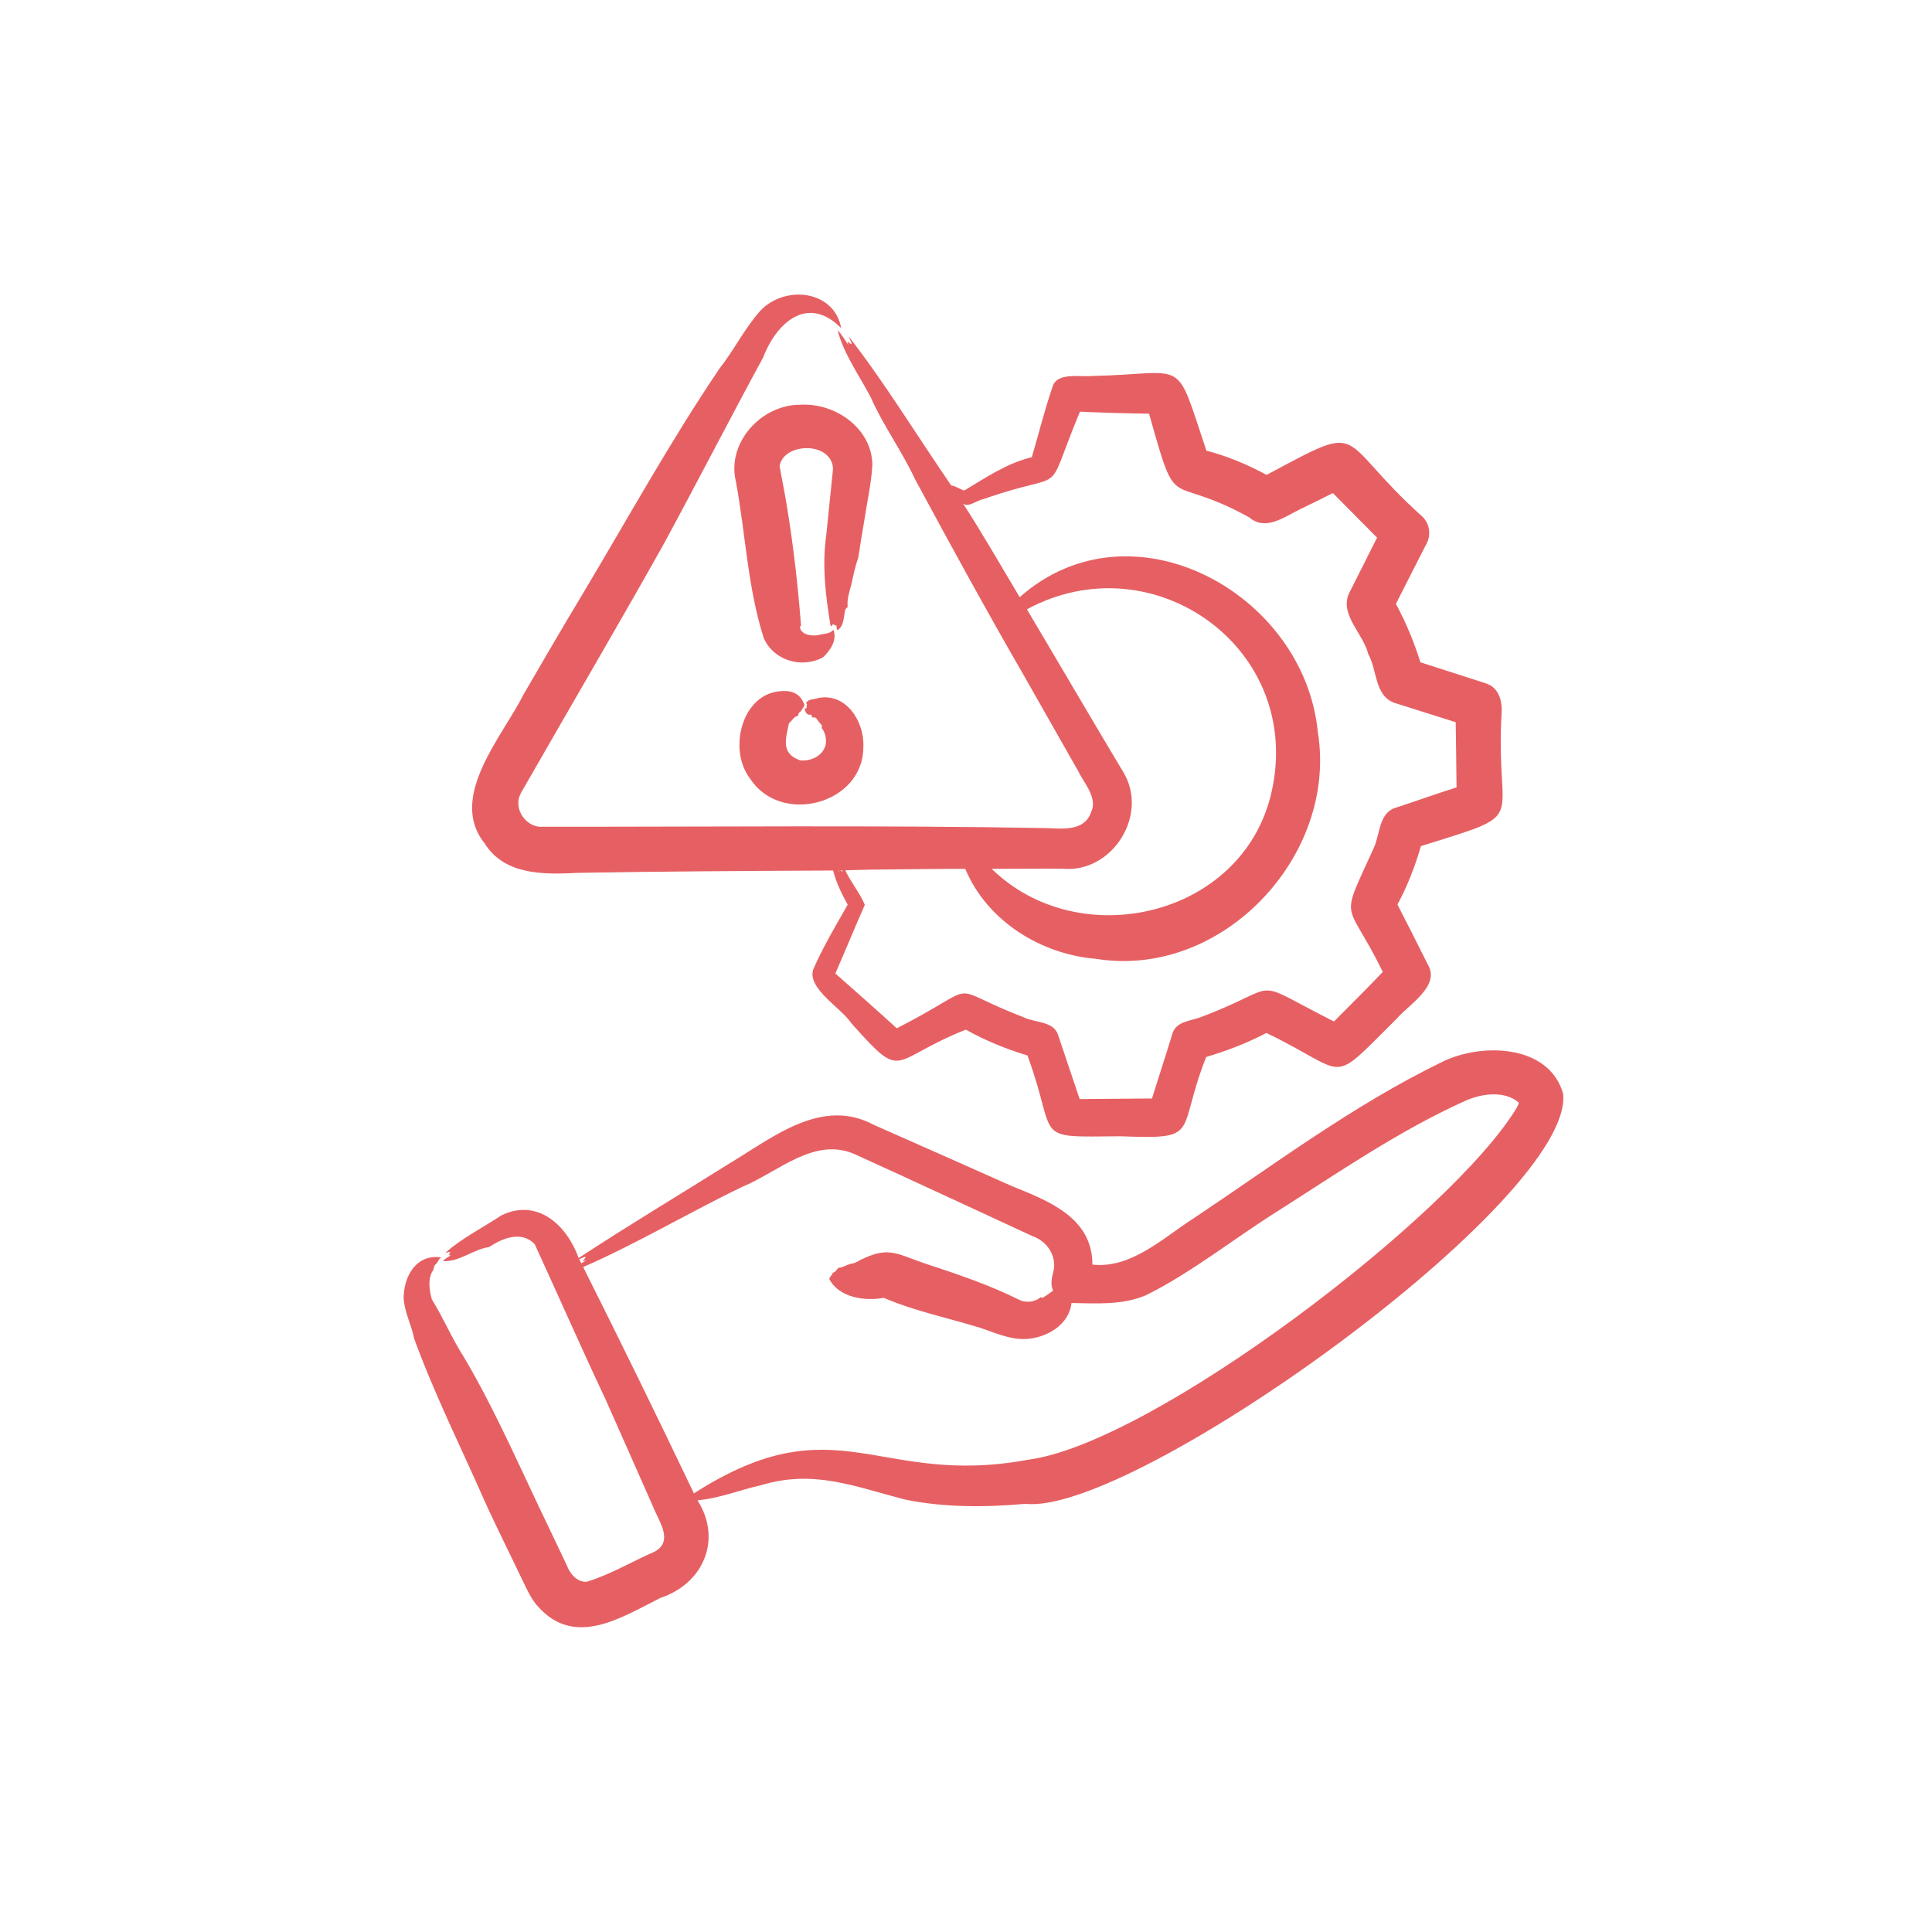 <svg xmlns="http://www.w3.org/2000/svg" xmlns:xlink="http://www.w3.org/1999/xlink" width="1080" zoomAndPan="magnify" viewBox="0 0 810 810" height="1080" preserveAspectRatio="xMidYMid meet" version="1.0"><defs><clipPath id="956a7564a1"><path d="M 169.211 123.375 L 656 123.375 L 656 682.961 L 169.211 682.961 Z M 169.211 123.375 " clip-rule="nonzero"/></clipPath></defs><g clip-path="url(#956a7564a1)"><path fill="#e66063" d="M 655.348 458.555 C 649.383 437.414 620.184 437.082 603.891 445.574 C 567.227 463.473 534.301 488.188 500.504 510.746 C 487.73 518.875 474.328 531.992 458 530.188 C 457.988 510.535 439.836 503.602 424.43 497.359 C 405.57 488.926 385.324 480 366.371 471.613 C 344.707 459.965 324.395 476.609 306.418 487.418 C 285.172 500.723 263.527 513.707 242.602 527.422 C 237.633 513.625 225.418 502.316 210.363 509.469 C 202.648 514.562 193.43 519.242 186.801 525.199 C 187.418 525.281 188.102 524.711 188.676 524.969 C 188.629 525.789 187.598 526.523 189.078 526.227 C 187.957 527.094 186.559 527.59 185.707 528.738 C 192.68 529.133 198.371 523.777 204.957 522.867 C 210.738 519.094 218.559 515.84 224.16 521.598 C 233.883 542.742 243.789 565.289 253.82 586.562 C 260.34 601.289 267.457 617.242 273.953 632.031 C 276.293 637.914 282.48 646.129 274.48 650.527 C 265.016 654.637 255.855 660.164 245.996 663.164 C 241.844 663.375 238.996 659.832 237.633 656.27 C 237.633 656.27 230.949 642.191 230.949 642.191 C 219.414 618.457 208.059 591.934 194.738 569.387 C 189.641 561.523 185.996 552.727 181.027 544.727 C 180.086 541.125 179.324 536.66 181.172 533.191 C 182.109 532.188 181.695 530.672 182.859 529.863 C 183.766 529.016 183.75 527.977 184.969 527.148 C 174.715 525.695 169.355 534.734 169.219 544.117 C 169.492 550.031 172.52 555.441 173.637 561.207 C 182.016 584.246 193.176 606.621 203.074 629.066 C 207.453 638.875 214.602 653.09 219.184 662.824 C 220.914 666.336 222.879 670.766 225.629 673.621 C 241.086 690.914 260.449 678.168 276.871 669.941 C 294.816 664.004 302.914 645.566 292.438 629.008 C 301.57 628.23 310.02 624.684 318.98 622.707 C 341.102 615.957 358.18 623.215 379.422 628.695 C 395.934 632.09 413.305 631.98 429.941 630.48 C 475.027 635.609 660.176 502.871 655.348 458.555 Z M 243.719 529.656 L 242.863 527.953 C 243.82 527.543 244.852 526.953 245.602 526.949 C 245.023 528.277 242.93 529.375 245.906 528.273 C 245.168 528.738 244.445 529.199 243.719 529.656 Z M 635.992 464.281 C 608.918 509.422 483.309 605.309 430.953 612.012 C 367.797 623.715 351.031 587.629 290.926 626.098 C 275.918 594.652 260.07 562.258 244.504 531.211 C 267.371 521.238 288.926 508.273 311.465 497.469 C 326.492 491.219 341.762 476.176 358.824 484.117 C 382.887 495.012 408.918 507.23 432.82 518.23 C 438.809 520.266 443.031 526.352 441.73 532.707 C 441.051 535.398 440.207 538.477 441.535 541.098 C 440.113 542.18 438.602 543.195 437.156 544.113 C 436.648 544.082 436.145 543.656 435.992 544.133 C 433.684 545.828 430.434 546.238 427.762 545.172 C 414.598 538.562 400.746 533.984 386.797 529.383 C 375.227 525.266 372.012 522.559 360.293 528.461 C 359.223 529.152 357.945 529.719 356.586 529.871 C 354.879 530.34 353.344 531.441 351.504 531.543 C 350.867 532.148 350.297 533.367 349.504 533.469 C 349.27 533.551 349.047 533.703 348.938 534.168 C 348.832 534.609 348.664 534.742 348.461 534.789 C 348.012 535.039 348.027 535.949 347.625 536.145 C 351.734 544.047 362.402 545.586 370.555 544.133 C 383.309 549.594 397.035 552.492 410.172 556.441 C 416.559 558.492 423.297 561.754 430.133 561.379 C 438.664 560.941 448.219 555.574 449.219 546.293 C 459.723 546.438 470.547 547.289 480.555 542.984 C 499.238 533.738 517.355 519.312 535.043 508.184 C 560.91 491.723 586.777 473.879 614.699 461.359 C 621.469 458.406 631.031 457.203 636.805 462.324 C 636.641 462.852 636.371 463.559 635.992 464.281 Z M 330.762 303.25 C 329.535 309.539 327.113 315.863 335.473 318.781 C 340.809 319.406 347.121 315.738 346.223 309.535 C 346.07 308.062 345.535 306.582 344.672 305.43 C 344.449 305.34 344.316 305.211 344.617 304.668 C 344.656 303.723 343.539 303.129 343.059 302.293 C 342.539 301.832 342.297 300.797 341.504 300.805 C 341.066 300.645 340.344 301.18 340.418 300.371 C 340.441 299.797 339.914 299.719 339.539 299.574 C 338.348 299.938 337.738 298.457 337.34 297.52 C 337.562 296.918 337.879 297.02 338.246 296.715 C 337.844 296.086 338.789 295.336 337.957 294.801 C 338.801 292.969 341.25 293.289 342.988 292.664 C 354.766 290.234 362.531 302.738 361.953 313.176 C 362.02 337.156 327.453 346.246 314.555 326.535 C 305.039 314.457 310.945 290.25 327.988 289.734 C 332.836 289.477 335.812 291.301 337.34 295.77 C 337.098 296.055 336.867 296.199 336.75 296.844 C 336.543 297.219 336.23 296.891 336.125 297.594 C 335.77 298.711 334.887 298.238 334.668 299.746 C 334.559 300.316 333.945 300.289 333.52 300.496 C 332.465 301.152 331.758 302.477 330.762 303.25 Z M 203.172 353.559 C 211.504 367.043 228.297 366.68 242.234 365.949 C 277.738 365.32 313.773 365.141 349.293 364.961 C 350.48 369.836 352.922 374.836 355.402 379.293 C 350.371 388.141 345.039 397.031 340.961 406.414 C 338.293 414.469 352.766 422.574 356.961 429.047 C 379.367 454.059 372.465 444.613 404.914 431.684 C 413.086 436.238 421.801 439.812 430.762 442.5 C 443.902 478.203 431.816 476.734 469.684 476.387 C 504.184 477.68 492.91 475.578 505.699 443.145 C 514.383 440.57 522.902 437.301 530.945 433.082 C 566.594 450.227 556.383 455.977 585.793 426.875 C 590.438 421.375 604.055 413.336 598.648 404.43 C 595.012 397.066 589.629 386.512 585.891 379.234 C 590.086 371.465 593.273 363.191 595.742 354.727 C 642.328 340.16 626.918 346.883 629.508 299.852 C 630.023 294.461 628.734 288.211 622.715 286.426 C 621.164 285.957 596.355 277.883 595.516 277.676 C 592.883 269.203 589.461 260.969 585.242 253.168 C 586.52 250.574 596.633 230.828 598.176 227.727 C 600.008 224.16 599.418 219.664 596.426 216.684 C 558.879 182.934 573.98 176.125 531.035 199.102 C 523.035 194.777 514.59 191.219 505.785 188.93 C 492.242 148.605 498.414 156.785 457.68 157.637 C 452.914 158.168 442.824 155.816 441.18 162.465 C 437.898 172.105 435.457 181.949 432.605 191.668 C 422.133 194.219 413.559 200.094 404.281 205.648 C 402.605 205.258 400.445 203.621 398.785 203.52 C 384.613 182.863 370.965 160.547 355.867 141.098 C 356.066 142.109 357.066 143.391 357.047 144.297 C 355.801 143.891 354.773 142.137 355.754 144.684 C 354.219 142.645 352.969 140.191 351.172 138.453 C 353.785 148.59 360.332 157.441 365.105 166.676 C 370.262 178.375 378.082 189.012 383.539 200.73 C 398.062 227.688 413.852 256.555 429.262 283.195 C 436.457 295.914 444.793 310.59 452.055 323.312 C 454.391 328.258 460.363 334.574 457.453 340.465 C 454.77 348.43 445.887 347.492 439.113 347.188 C 369.078 345.918 297.809 346.684 227.797 346.617 C 220.996 347.344 215.188 339.531 218.043 333.289 C 218.312 332.594 218.711 331.902 219.098 331.238 C 219.098 331.238 222.734 324.926 222.734 324.926 C 239.84 295.059 261.625 257.867 278.215 228.191 C 292.32 202.223 305.805 175.883 319.938 149.891 C 325.727 134.922 338.758 123.543 352.688 137.578 C 349.707 121.504 328.996 119.375 318.723 130.336 C 312.223 137.609 307.723 146.836 301.715 154.426 C 281 185.035 263.004 217.715 244.027 249.453 C 236.715 261.5 226.445 279.254 219.375 291.352 C 210.957 308.375 187.555 334.191 203.172 353.559 Z M 435.914 364.215 C 438.051 364.09 443.316 364.293 445.371 364.207 C 466.461 366.289 482.047 341.254 470.699 323.293 C 457.355 301.039 443.766 277.707 430.531 255.465 C 483.598 226.746 547.188 272.07 532.969 332.672 C 520.797 384.508 452.473 400.141 415.777 364.262 Z M 365.945 364.59 C 378.609 364.52 392 364.223 404.707 364.289 C 413.805 386.098 436.359 400.121 459.57 402.004 C 512.324 410.492 560.98 358.906 552.5 306.863 C 546.824 248.699 474.379 208.875 427.516 250.363 C 420.516 238.695 411.172 222.418 403.816 211.207 C 406.312 212.809 409.523 209.738 412.234 209.289 C 449.383 196.203 436.938 210.637 452.773 172.598 C 462.391 173.02 472.043 173.328 481.75 173.434 C 494.066 217.121 488.699 197.574 523.684 216.879 C 530.633 222.844 538.512 216.668 545.094 213.488 C 548.457 211.852 555.52 208.438 558.82 206.727 C 562.035 209.973 573.922 221.977 577.348 225.418 C 576.535 226.867 565.844 248.406 565.492 248.969 C 561.668 257.852 571.605 265.754 573.629 274.176 C 577.473 280.91 576.199 291.672 584.664 294.699 C 584.941 294.715 610.023 302.754 610.312 302.789 C 610.426 311.895 610.605 321.004 610.656 330.113 C 602.273 332.75 593.395 335.988 584.992 338.691 C 577.93 340.957 578.613 350.121 575.82 355.82 C 561.289 387.887 564.309 375.961 579.746 407.469 C 573.473 414.078 565.75 421.766 559.273 428.262 C 522.145 409.504 539.453 412.941 503.113 426.559 C 498.828 428.148 493.039 428.195 491.504 433.477 C 489.246 440.949 485.238 453.207 482.977 460.543 C 474.961 460.645 460.547 460.691 452.648 460.789 C 449.629 451.738 446.59 442.727 443.535 433.688 C 441.527 428.102 434.035 428.816 429.402 426.59 C 394.301 413.117 413.918 411.73 375.98 431.121 C 367.469 423.371 358.855 415.742 350.227 408.129 C 354.445 398.52 358.324 388.953 362.578 379.359 C 360.609 374.488 356.652 369.781 354.363 364.879 C 358.223 364.773 362.082 364.641 365.945 364.59 Z M 352.949 364.918 C 353.008 364.918 353.074 364.914 353.137 364.914 C 353.176 365.121 353.199 365.328 353.184 365.504 C 352.922 365.309 352.664 365.117 352.41 364.93 C 352.59 364.93 352.77 364.922 352.949 364.918 Z M 351.66 364.953 C 351.742 365.199 351.781 365.43 351.836 365.691 C 351.711 365.445 351.594 365.203 351.473 364.957 C 351.535 364.957 351.598 364.953 351.66 364.953 Z M 362.262 218.793 C 361.52 223.117 360.473 229.473 359.84 233.766 C 358.586 237.312 357.77 241.16 356.957 244.996 C 356.129 248.02 355.113 250.961 355.363 254.164 C 355.512 254.879 354.418 255.055 354.391 255.699 C 353.602 258.664 354 262.258 351.141 264.227 C 350.574 263.508 350.797 262.75 350.598 261.949 C 350.191 262.684 349.824 261.879 349.305 261.684 C 348.848 261.922 348.59 263.113 348.199 262.203 C 346.113 249.789 344.59 236.855 346.422 224.281 C 347.348 215.402 348.227 206.551 349.145 197.605 C 349.586 194.527 348.129 191.703 345.527 189.906 C 339.887 185.992 328.207 187.727 326.855 195.348 C 327.531 199.449 329.281 207.98 329.902 212.215 C 332.652 228.754 334.562 245.82 335.855 262.504 C 336.297 262.441 335.762 262.52 335.391 262.57 C 335.34 266.105 340.477 266.895 343.262 266.203 C 345.266 265.641 348.105 265.832 349.406 263.98 C 351.07 268.367 348.195 272.625 344.98 275.66 C 336.094 280.316 324.41 277 320.23 267.574 C 313.48 246.715 312.551 223.52 308.523 201.875 C 304.57 185.5 319.312 169.594 335.5 169.695 C 350.051 168.785 365.598 179.473 365.75 194.988 C 365.277 202.98 363.43 210.883 362.262 218.793 Z M 362.262 218.793 " fill-opacity="1" fill-rule="nonzero"/></g></svg>